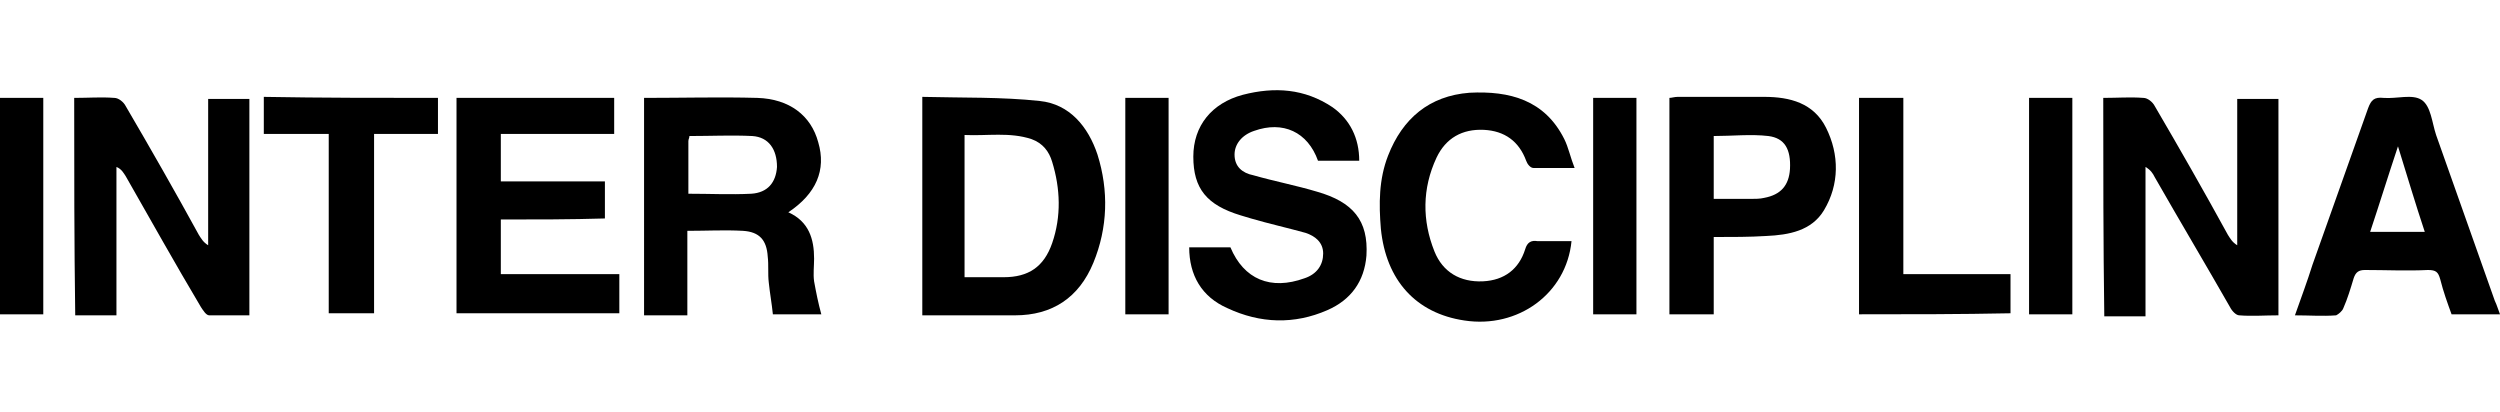 <?xml version="1.0" encoding="utf-8"?>
<!-- Generator: Adobe Illustrator 26.4.1, SVG Export Plug-In . SVG Version: 6.00 Build 0)  -->
<svg version="1.1" id="Capa_1" xmlns="http://www.w3.org/2000/svg" xmlns:xlink="http://www.w3.org/1999/xlink" x="0px" y="0px"
	 viewBox="0 0 242.6 40" style="enable-background:new 0 0 242.6 40;" xml:space="preserve">
<g>
	<path d="M7.2,9.5c1.4,0,2.6-0.1,3.9,0c0.4,0,0.9,0.4,1.1,0.8c2.4,4.1,4.8,8.3,7.1,12.5c0.2,0.3,0.4,0.7,0.9,1c0-4.7,0-9.4,0-14.2
		c1.4,0,2.6,0,4,0c0,7,0,14,0,21c-1.3,0-2.6,0-3.9,0c-0.3,0-0.6-0.5-0.8-0.8c-2.5-4.2-4.9-8.5-7.3-12.7c-0.2-0.3-0.4-0.7-0.9-0.9
		c0,4.8,0,9.6,0,14.4c-1.4,0-2.6,0-4,0C7.2,23.5,7.2,16.6,7.2,9.5z"/>
	<path d="M204.1,9.5c1.4,0,2.6-0.1,3.9,0c0.4,0,0.9,0.4,1.1,0.8c2.4,4.1,4.8,8.3,7.1,12.5c0.2,0.3,0.4,0.7,0.9,1c0-4.7,0-9.4,0-14.2
		c1.4,0,2.6,0,4,0c0,7,0,14,0,21c-1.3,0-2.6,0.1-3.8,0c-0.3,0-0.7-0.4-0.9-0.8c-2.4-4.2-4.9-8.4-7.3-12.6c-0.2-0.4-0.4-0.7-0.9-1
		c0,4.8,0,9.6,0,14.5c-1.4,0-2.7,0-4,0C204.1,23.5,204.1,16.6,204.1,9.5z"/>
	<path d="M62.5,9.5c3.7,0,7.4-0.1,11,0c3.1,0.1,5.2,1.7,5.9,4.3c0.8,2.7-0.2,5-2.9,6.8c2,0.9,2.5,2.6,2.5,4.5c0,0.7-0.1,1.5,0,2.2
		c0.2,1.1,0.4,2.1,0.7,3.2c-1.4,0-3,0-4.7,0c-0.1-1-0.3-2.1-0.4-3.1c-0.1-0.8,0-1.7-0.1-2.5c-0.1-1.6-0.8-2.4-2.4-2.5
		c-1.8-0.1-3.5,0-5.4,0c0,2.7,0,5.4,0,8.2c-1.5,0-2.8,0-4.2,0C62.5,23.5,62.5,16.6,62.5,9.5z M66.8,18.8c2.1,0,4.1,0.1,6.1,0
		c1.6-0.1,2.4-1.1,2.5-2.6c0-1.7-0.8-2.9-2.4-3c-2-0.1-4,0-6.1,0c0,0.2-0.1,0.3-0.1,0.5C66.8,15.3,66.8,17,66.8,18.8z"/>
	<path d="M89.5,30.6c0-7.1,0-14,0-21.2c3.9,0.1,7.7,0,11.4,0.4c2.9,0.3,4.7,2.5,5.6,5.2c1.1,3.5,1,7.1-0.4,10.5
		c-1.4,3.4-4,5.1-7.6,5.1C95.5,30.6,92.5,30.6,89.5,30.6z M93.6,26.9c1.3,0,2.6,0,3.8,0c2.4,0,3.9-1,4.7-3.3c0.9-2.6,0.8-5.3,0-7.9
		c-0.3-1-0.9-1.8-2-2.2c-2.1-0.7-4.3-0.3-6.5-0.4C93.6,17.8,93.6,22.2,93.6,26.9z"/>
	<path d="M48.6,21.3c0,1.9,0,3.5,0,5.3c3.8,0,7.6,0,11.5,0c0,1.3,0,2.5,0,3.8c-5.2,0-10.5,0-15.8,0c0-6.9,0-13.9,0-20.9
		c5.1,0,10.1,0,15.3,0c0,1.1,0,2.3,0,3.5c-3.6,0-7.3,0-11,0c0,1.6,0,3.1,0,4.6c3.3,0,6.7,0,10.1,0c0,1.2,0,2.4,0,3.6
		C55.4,21.3,52,21.3,48.6,21.3z"/>
	<path d="M115.4,24c1.4,0,2.7,0,4,0c1.3,3.1,3.9,4.2,7.2,3c1.2-0.4,1.8-1.3,1.8-2.4c0-1.1-0.8-1.7-1.7-2c-1.8-0.5-3.6-0.9-5.3-1.4
		c-0.3-0.1-0.7-0.2-1-0.3c-3.3-1-4.6-2.6-4.6-5.7c0-3,1.8-5.2,4.8-6c3.1-0.8,6-0.6,8.7,1.2c1.7,1.2,2.6,3,2.6,5.2c-1.3,0-2.7,0-4,0
		c-1-2.8-3.4-3.9-6.2-2.9c-1.2,0.4-1.9,1.3-1.9,2.3c0,1.2,0.8,1.8,1.8,2c2.1,0.6,4.2,1,6.2,1.6c3.5,1,5,2.8,4.8,6.2
		c-0.2,2.5-1.5,4.3-3.8,5.3c-3.2,1.4-6.5,1.3-9.7-0.2C116.6,28.8,115.4,26.7,115.4,24z"/>
	<path d="M242.6,30.5c-1.6,0-3.1,0-4.7,0c-0.4-1.1-0.8-2.2-1.1-3.4c-0.2-0.7-0.4-0.9-1.2-0.9c-2,0.1-4.1,0-6.1,0
		c-0.6,0-0.9,0.2-1.1,0.8c-0.3,1-0.6,2-1,2.9c-0.1,0.3-0.5,0.6-0.7,0.7c-1.3,0.1-2.6,0-4,0c0.6-1.7,1.2-3.3,1.7-4.9
		c1.8-5.1,3.6-10.1,5.4-15.2c0.3-0.8,0.6-1.1,1.5-1c1.3,0.1,2.8-0.4,3.7,0.2c0.9,0.6,1,2.2,1.4,3.4c1.9,5.4,3.8,10.7,5.7,16.1
		C242.3,29.6,242.4,30,242.6,30.5z M235.3,22.5c-0.9-2.7-1.7-5.4-2.6-8.3c-1,3-1.8,5.6-2.7,8.3C231.8,22.5,233.5,22.5,235.3,22.5z"
		/>
	<path d="M166.3,23c0,2.6,0,5,0,7.5c-1.5,0-2.8,0-4.3,0c0-7,0-13.9,0-21c0.2,0,0.5-0.1,0.8-0.1c2.8,0,5.6,0,8.4,0c2.5,0,4.8,0.6,6,3
		c1.3,2.6,1.3,5.5-0.2,8c-1.2,2-3.4,2.4-5.6,2.5C169.8,23,168.1,23,166.3,23z M166.3,19.3c1.3,0,2.5,0,3.6,0c0.4,0,0.9,0,1.3-0.1
		c1.6-0.3,2.4-1.2,2.5-2.8c0.1-1.9-0.5-3-2.1-3.2c-1.7-0.2-3.5,0-5.3,0C166.3,15.2,166.3,17.2,166.3,19.3z"/>
	<path d="M152.5,23.4c-0.5,5.1-5.2,8.5-10.4,7.7c-4.7-0.7-7.6-3.9-8.1-8.9c-0.2-2.4-0.2-4.8,0.7-7.1c1.4-3.6,4-5.8,7.9-6.1
		c3.9-0.2,7.3,0.7,9.2,4.5c0.4,0.8,0.6,1.8,1,2.8c-1.5,0-2.8,0-4,0c-0.3,0-0.6-0.4-0.7-0.7c-0.7-1.9-2.1-2.9-4.1-3
		c-2.1-0.1-3.7,0.8-4.6,2.7c-1.4,3-1.4,6.1-0.2,9.1c0.8,2,2.5,3,4.7,2.9c2.1-0.1,3.5-1.2,4.1-3.1c0.2-0.7,0.6-0.9,1.2-0.8
		C150.3,23.4,151.4,23.4,152.5,23.4z"/>
	<path d="M42.5,9.5c0,1.2,0,2.3,0,3.5c-2,0-4.1,0-6.2,0c0,5.9,0,11.6,0,17.4c-1.5,0-2.9,0-4.4,0c0-5.8,0-11.5,0-17.4
		c-2.2,0-4.2,0-6.3,0c0-1.2,0-2.4,0-3.6C31.2,9.5,36.8,9.5,42.5,9.5z"/>
	<path d="M180.4,30.5c0-7,0-13.9,0-21c1.4,0,2.8,0,4.3,0c0,5.7,0,11.3,0,17.1c3.5,0,6.9,0,10.4,0c0,1.3,0,2.5,0,3.8
		C190.2,30.5,185.4,30.5,180.4,30.5z"/>
	<path d="M4.2,30.5c-1.4,0-2.8,0-4.2,0c0-7,0-13.9,0-21c1.4,0,2.7,0,4.2,0C4.2,16.5,4.2,23.4,4.2,30.5z"/>
	<path d="M113.4,30.5c-1.4,0-2.8,0-4.2,0c0-7,0-13.9,0-21c1.4,0,2.7,0,4.2,0C113.4,16.5,113.4,23.4,113.4,30.5z"/>
	<path d="M158.8,30.5c-1.4,0-2.8,0-4.2,0c0-7,0-13.9,0-21c1.4,0,2.7,0,4.2,0C158.8,16.5,158.8,23.5,158.8,30.5z"/>
	<path d="M201.1,30.5c-1.4,0-2.8,0-4.2,0c0-7,0-13.9,0-21c1.4,0,2.7,0,4.2,0C201.1,16.5,201.1,23.4,201.1,30.5z"/>
</g>
</svg>
